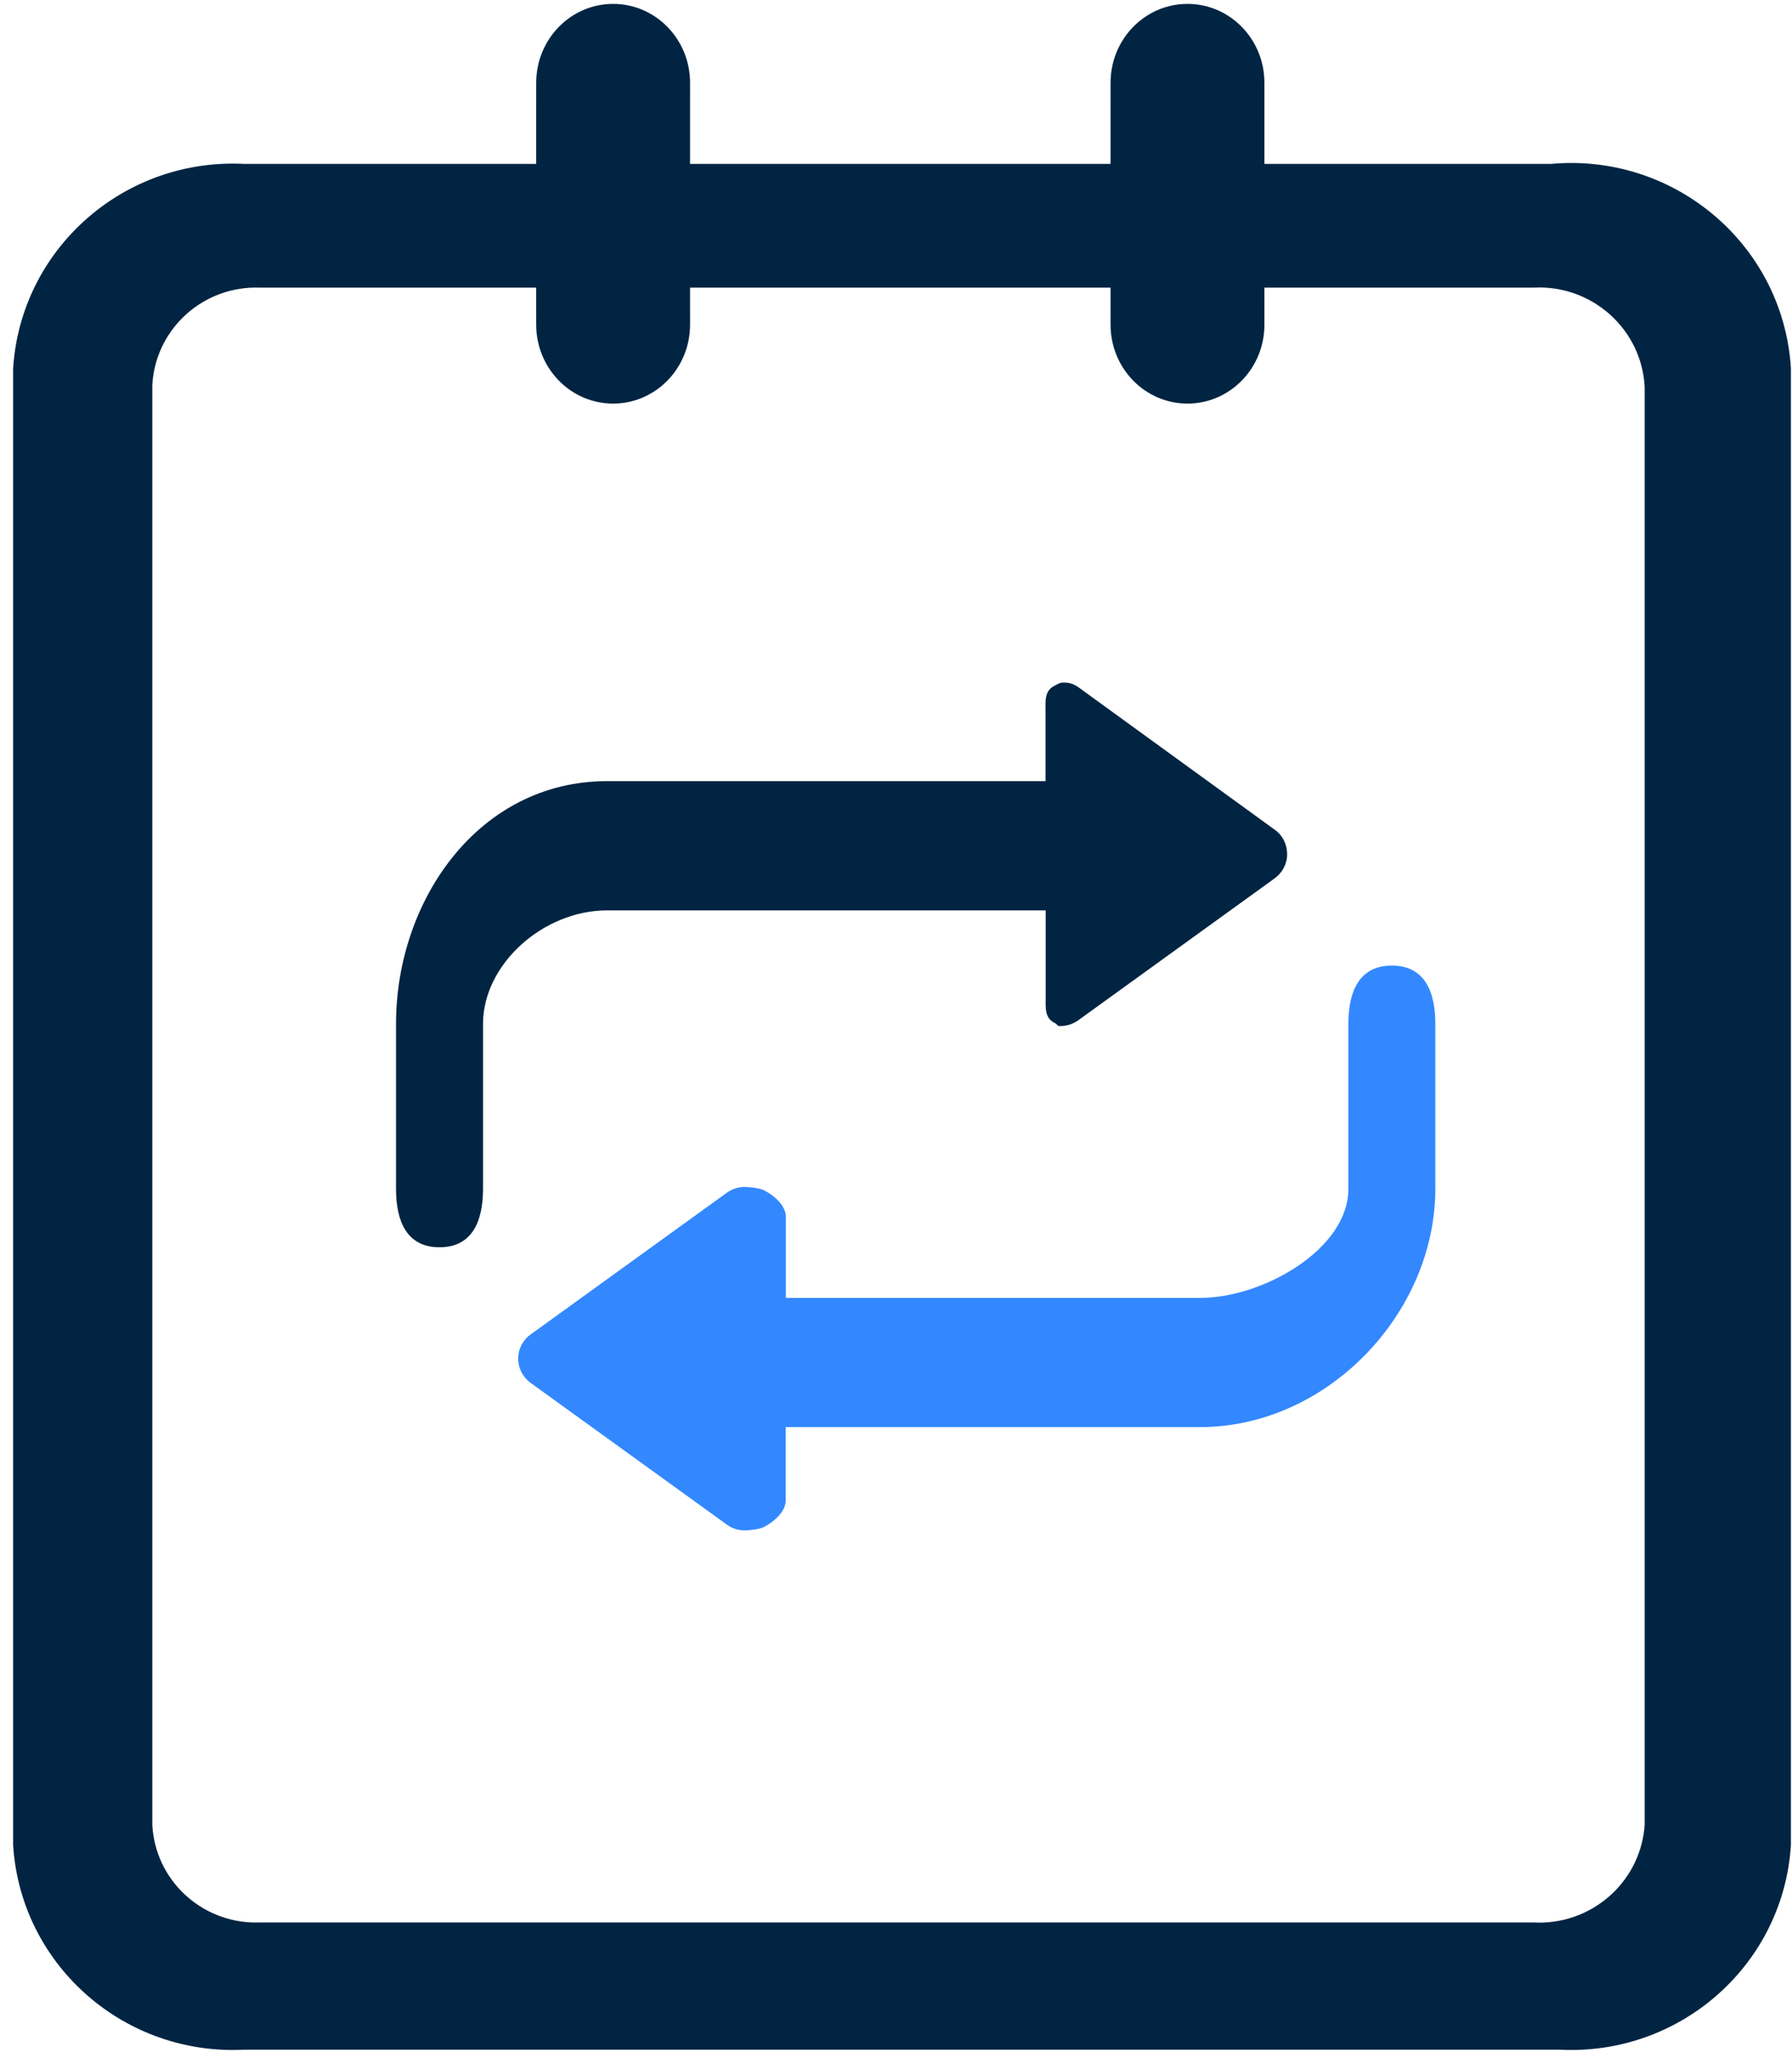 <?xml version="1.0" encoding="UTF-8"?>
<svg width="117px" height="134px" viewBox="0 0 117 134" version="1.1" xmlns="http://www.w3.org/2000/svg" xmlns:xlink="http://www.w3.org/1999/xlink">
    <!-- Generator: Sketch 63 (92445) - https://sketch.com -->
    <title>icon-02</title>
    <desc>Created with Sketch.</desc>
    <g id="官网手机端" stroke="none" stroke-width="1" fill="none" fill-rule="evenodd">
        <g id="防损宣传" transform="translate(-482, -3924)">
            <g id="why" transform="translate(95, 3562)">
                <g id="icon-02" transform="translate(345, 328)">
                    <circle id="椭圆形备份" opacity="0.111" cx="100" cy="100" r="100"></circle>
                    <path d="M90.612,133.929 C90.195,133.929 89.794,133.801 89.454,133.551 L76.641,124.295 C76.133,123.926 75.832,123.338 75.831,122.712 C75.831,122.088 76.135,121.492 76.65,121.131 L89.455,111.881 C89.789,111.64 90.19,111.504 90.614,111.504 C90.923,111.504 91.597,111.579 91.87,111.714 C92.544,112.053 93.309,112.723 93.309,113.454 L93.309,118.75 L120.343,118.75 C124.484,118.75 130.035,115.556 130.035,111.639 L130.035,100.852 C130.035,98.759 130.732,97.049 132.875,97.049 C135.017,97.049 135.714,98.759 135.714,100.852 L135.714,111.632 C135.707,119.745 128.679,127.186 120.335,127.186 L93.3,127.186 L93.3,131.969 C93.3,132.707 92.535,133.371 91.861,133.718 C91.59,133.853 90.915,133.929 90.612,133.929" id="Fill-1" fill="#3388FF"></path>
                    <path d="M119.531,34.254 C122.306,34.254 124.554,36.56 124.554,39.405 L124.553,44.701 L143.284,44.701 C151.088,44.003 157.997,49.628 158.865,57.315 L158.897,57.628 L158.915,57.84 L158.915,57.84 L158.929,58.054 L158.929,154.487 C158.442,162.174 151.9,168.068 144.177,167.851 L143.859,167.839 L57.927,167.839 C50.173,168.224 43.532,162.439 42.881,154.802 L42.857,154.487 L42.857,58.054 C43.344,50.367 49.886,44.472 57.609,44.689 L57.927,44.701 L77.008,44.701 L77.009,39.405 C77.009,36.56 79.257,34.254 82.031,34.254 C84.806,34.254 87.054,36.56 87.054,39.405 L87.053,44.701 L114.508,44.701 L114.509,39.405 C114.509,36.56 116.757,34.254 119.531,34.254 Z M142.138,52.781 L142.128,52.782 L142.128,52.782 L142.119,52.782 L124.553,52.782 L124.554,55.202 C124.554,57.973 122.419,60.234 119.744,60.348 L119.531,60.353 C116.757,60.353 114.509,58.046 114.509,55.202 L114.508,52.782 L87.053,52.782 L87.054,55.202 C87.054,57.973 84.919,60.234 82.244,60.348 L82.031,60.353 C79.257,60.353 77.009,58.046 77.009,55.202 L77.008,52.782 L58.965,52.782 C55.345,52.649 52.274,55.36 51.961,58.913 L51.945,59.146 L51.945,153.166 C52.136,156.755 55.134,159.546 58.729,159.534 L58.965,159.53 L142.119,159.53 C145.807,159.731 148.984,157.02 149.36,153.403 L149.381,153.166 L149.381,59.266 C149.186,55.491 145.943,52.587 142.138,52.781 Z M111.483,78.571 C111.899,78.571 112.18,78.699 112.512,78.949 L125.257,88.199 C125.764,88.568 126.037,89.156 126.037,89.781 C126.037,90.406 125.719,91.002 125.211,91.362 L112.398,100.621 C112.065,100.862 111.649,100.998 111.24,100.998 C110.937,100.998 111.127,100.922 110.847,100.788 C110.189,100.455 110.272,99.785 110.272,99.047 L110.272,93.444 L81.647,93.444 C77.451,93.444 73.536,96.976 73.536,100.856 L73.536,111.635 C73.536,113.732 72.838,115.443 70.697,115.443 C68.553,115.443 67.857,113.734 67.857,111.638 L67.857,100.852 C67.857,92.793 73.241,85.005 81.647,85.005 L110.263,85.005 L110.263,80.522 C110.263,79.784 110.18,79.114 110.839,78.783 C111.12,78.639 111.173,78.571 111.483,78.571 Z" id="形状结合" fill="#002442"></path>
                </g>
            </g>
        </g>
    </g>
</svg>